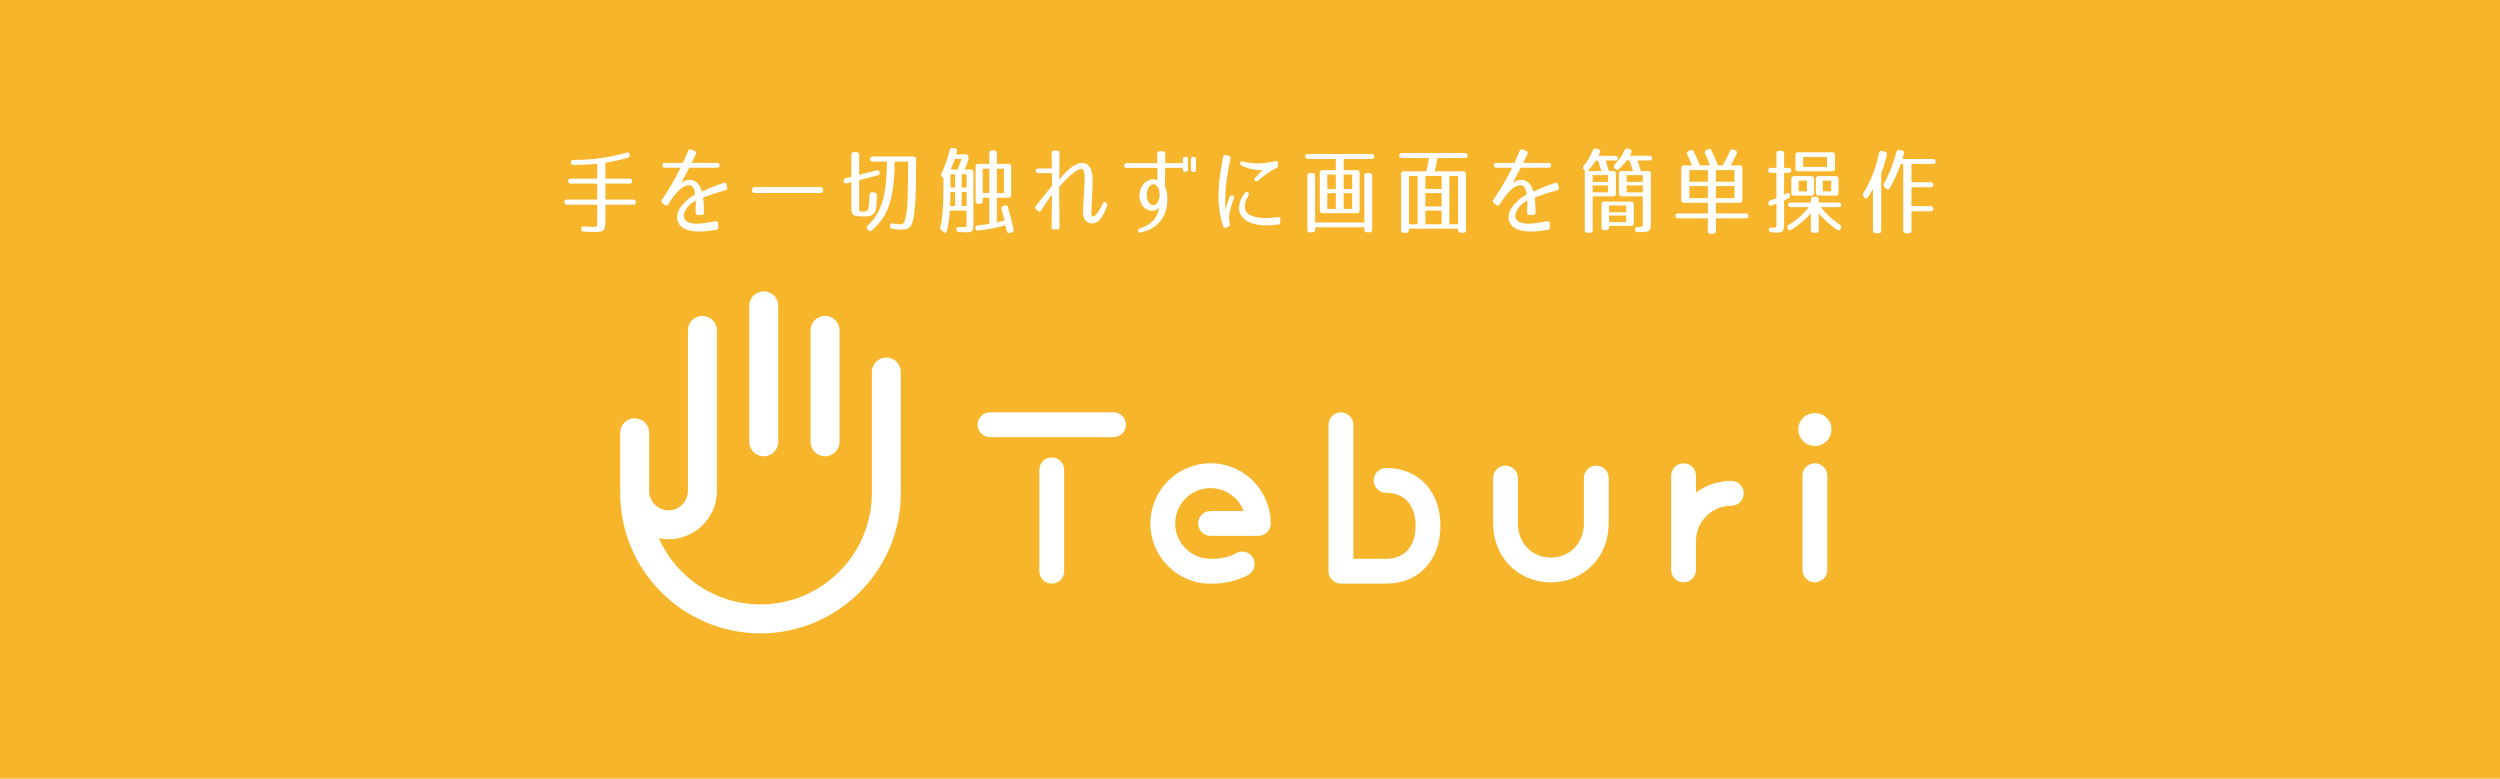 <?xml version="1.0" encoding="utf-8"?>
<!-- Generator: Adobe Illustrator 16.0.0, SVG Export Plug-In . SVG Version: 6.00 Build 0)  -->
<!DOCTYPE svg PUBLIC "-//W3C//DTD SVG 1.1//EN" "http://www.w3.org/Graphics/SVG/1.1/DTD/svg11.dtd">
<svg version="1.1" id="レイヤー_1" xmlns="http://www.w3.org/2000/svg" xmlns:xlink="http://www.w3.org/1999/xlink" x="0px"
	 y="0px" width="960px" height="299px" viewBox="0 0 960 299" enable-background="new 0 0 960 299" xml:space="preserve">
<rect fill="#F7B52C" width="960" height="300"/>
<g>
	<g>
		<path fill="#FFFFFF" d="M216.719,77.594c0-0.647,0.36-0.97,1.007-0.97h11.613v-6.112h-10.139c-0.647,0-1.007-0.359-1.007-1.008
			c0-0.575,0.359-0.897,1.007-0.897h10.139v-5.753c-2.913,0.324-5.933,0.467-9.061,0.503c-0.647,0-1.007-0.324-1.043-0.97
			c-0.035-0.612,0.288-0.971,0.971-0.971c7.623-0.036,14.312-0.971,20.352-2.804c0.647-0.216,1.079,0.071,1.223,0.719v0.036
			c0.108,0.612-0.107,1.043-0.719,1.223c-2.625,0.755-5.501,1.402-8.594,1.87v6.149h9.241c0.647,0,1.008,0.358,1.008,1.006
			c0,0.575-0.36,0.899-1.008,0.899h-9.241v6.112h10.715c0.647,0,1.007,0.359,1.007,1.006c0,0.647-0.359,0.971-1.007,0.971h-10.715
			v6.185c0,3.704-0.503,4.279-3.883,4.279c-1.006,0-2.48-0.036-4.422-0.144c-0.647-0.037-0.971-0.396-1.006-1.008
			c-0.037-0.646,0.323-0.971,1.043-0.934c1.761,0.108,3.056,0.144,3.882,0.144c1.15,0,1.259-0.144,1.259-2.337v-6.185h-11.613
			C217.079,78.601,216.719,78.242,216.719,77.594z"/>
		<path fill="#FFFFFF" d="M278.403,73.135c-3.344,0.9-5.753,1.726-8.413,2.697c0.215,1.618,0.323,3.309,0.359,5.717
			c0.036,0.611-0.288,0.935-0.863,1.006h-1.475c-0.611,0-0.935-0.323-0.899-0.934c0.072-2.086,0.108-3.417,0.108-4.639
			c-0.36,0.18-2.697,1.438-3.991,3.704c-1.51,2.733-0.36,4.565,2.301,5.034c1.546,0.287,3.164,0.215,4.71,0
			c1.367-0.181,2.732-0.431,4.494-0.755c0.611-0.071,0.971,0.216,1.043,0.827v1.51c0.036,0.54-0.251,0.863-0.791,0.971
			c-3.523,0.575-6.723,0.971-9.96,0.288c-1.653-0.359-3.703-1.115-4.602-3.165c-0.863-2.049-0.287-4.386,1.115-6.112
			c2.768-3.488,5.105-4.459,5.394-4.566c-0.18-1.797-0.791-3.344-1.87-3.524c-3.092-0.539-6.112,3.524-8.486,7.299
			c-0.324,0.54-0.791,0.612-1.259,0.252l-1.007-0.754c-0.432-0.359-0.503-0.792-0.181-1.259c1.224-1.726,4.315-6.365,7.228-12.333
			h-6.112c-0.575,0-0.899-0.323-0.899-0.899v-0.036c0-0.575,0.324-0.899,0.899-0.899h6.976c0.683-1.582,1.582-3.559,2.049-4.674
			c0.216-0.539,0.647-0.719,1.187-0.468l1.331,0.575c0.539,0.216,0.683,0.647,0.431,1.188c-0.324,0.719-0.899,1.905-1.618,3.379
			h9.816c0.575,0,0.898,0.323,0.898,0.899V63.5c0,0.575-0.323,0.899-0.898,0.899h-10.751c-0.898,1.798-2.013,3.92-3.2,6.112
			c2.084-2.301,6.688-2.301,8.054,3.057c2.373-1.079,4.566-2.049,8.306-3.345c0.575-0.215,0.971,0,1.115,0.576l0.324,1.187
			C279.411,72.56,279.087,72.956,278.403,73.135z"/>
		<path fill="#FFFFFF" d="M316.055,72.848v0.251c0,0.647-0.359,1.007-1.007,1.007h-25.241c-0.647,0-1.006-0.36-1.006-1.007v-0.251
			c0-0.646,0.359-1.006,1.006-1.006h25.241C315.695,71.842,316.055,72.2,316.055,72.848z"/>
		<path fill="#FFFFFF" d="M331.48,81.261c1.186-0.036,1.69-0.216,1.977-1.115c0.144-0.431,0.36-2.301,0.468-5.356
			c0.036-0.72,0.431-1.079,1.079-0.971l0.791,0.107c0.647,0.072,0.971,0.432,0.935,1.116c-0.071,2.408-0.071,3.631-0.396,5.105
			c-0.324,1.546-0.36,1.69-1.582,2.481c-0.791,0.503-1.726,0.467-3.38,0.467c-4.027,0-4.458-0.396-4.458-3.739v-9.42l-1.798,0.468
			c-0.647,0.144-1.079-0.144-1.151-0.827c-0.072-0.612,0.216-0.971,0.791-1.151l2.157-0.539v-8.45c0-0.647,0.359-1.007,1.006-1.007
			h0.972c0.647,0,1.006,0.36,1.006,1.007v7.694l6.724-1.726c0.647-0.144,1.079,0.143,1.151,0.827
			c0.071,0.611-0.216,0.971-0.791,1.151l-7.084,1.798v10.031C329.898,80.83,329.646,81.298,331.48,81.261z M343.562,62.061
			c-0.144,9.96-1.258,15.893-3.847,20.567c-1.043,1.833-2.661,3.812-4.854,5.825c-0.468,0.468-1.007,0.431-1.439-0.071l-0.287-0.324
			c-0.431-0.503-0.431-0.97,0.072-1.438c3.38-3.164,5.322-6.76,6.437-12.548c0.575-2.984,0.899-7.047,0.97-12.009h-5.537
			c-0.647,0-1.007-0.359-1.007-1.007c0-0.646,0.359-0.97,1.007-0.97h15.677c0.647,0,1.006,0.359,1.006,1.005v2.159
			c0,7.767-0.108,12.692-0.468,16.575c-0.359,3.776-0.647,5.501-1.618,6.976c-0.719,1.079-1.798,1.367-3.38,1.367
			c-1.079,0-2.409-0.108-3.595-0.288c-0.612-0.072-0.935-0.467-0.935-1.079v-0.072c0-0.719,0.396-1.043,1.114-0.898
			c1.259,0.216,2.337,0.287,3.021,0.287c0.971,0,1.402-0.359,2.049-3.452c0.251-1.294,0.468-3.523,0.575-6.4
			c0.072-2.732,0.18-6.543,0.18-11.326v-2.876h-5.141V62.061z"/>
		<path fill="#FFFFFF" d="M364.77,80.867c-0.216,2.948-0.611,5.5-1.187,7.802c-0.215,0.755-0.754,0.899-1.366,0.359l-0.72-0.647
			c-0.431-0.359-0.539-0.791-0.396-1.331c0.755-3.057,1.187-7.083,1.187-15.461v-3.236l-0.503-0.396
			c-0.503-0.396-0.575-0.827-0.288-1.402c1.331-2.517,2.409-5.537,3.165-8.917c0.108-0.647,0.503-0.934,1.151-0.827l0.791,0.108
			c0.683,0.107,1.006,0.502,0.827,1.186c-0.107,0.503-0.216,0.899-0.323,1.15h3.775c0.647,0,1.006,0.36,1.006,1.006v0.216
			c0,0.432-0.036,0.755-0.18,1.223c-0.395,1.151-0.827,2.265-1.294,3.379h2.373c0.647,0,1.007,0.359,1.007,1.007v18.805
			c0,3.883-0.18,4.314-2.589,4.314c-0.755,0-1.833-0.036-2.984-0.143c-0.611-0.036-0.97-0.396-1.006-1.007
			c-0.036-0.575,0.324-0.863,1.006-0.863c1.079,0,2.625-0.036,2.949-0.107v-6.22H364.77L364.77,80.867z M364.985,73.747
			c0,1.331-0.036,3.093-0.144,5.358h1.906v-5.358H364.985z M364.985,72.021h1.763v-5.105h-1.763V72.021z M369.264,61.019h-2.59
			c-0.323,0.935-0.826,2.265-1.617,4.062h2.625C368.329,63.679,368.796,62.312,369.264,61.019z M369.3,72.021h1.87v-5.105h-1.87
			V72.021z M369.3,73.747v5.358h1.87v-5.358H369.3z M385.732,84.714c-0.468-1.69-0.863-3.2-1.188-4.423
			c-0.143-0.611,0.109-1.042,0.719-1.223l0.504-0.18c0.611-0.215,1.079,0.037,1.259,0.647c0.827,2.805,1.546,5.61,2.194,8.486
			c0.108,0.612-0.145,1.043-0.72,1.222l-0.683,0.215c-0.647,0.216-1.079-0.071-1.222-0.755c-0.18-0.898-0.359-1.618-0.503-2.157
			c-3.74,1.006-7.443,1.69-10.5,1.978c-0.611,0.036-1.007-0.288-1.078-0.935c-0.036-0.611,0.288-0.97,0.899-1.042
			c1.222-0.108,2.804-0.288,4.495-0.575V75.94h-2.553v1.294c0,0.647-0.36,1.007-1.007,1.007h-0.719
			c-0.647,0-1.006-0.359-1.006-1.007V63.931c0-0.647,0.359-1.007,1.006-1.007h4.279v-4.17c0-0.647,0.359-1.007,1.006-1.007h0.862
			c0.648,0,1.007,0.359,1.007,1.007v4.17h4.494c0.647,0,1.007,0.36,1.007,1.007v11.003c0,0.647-0.359,1.006-1.007,1.006h-4.494v9.42
			C384.114,85.073,385.012,84.857,385.732,84.714z M379.907,64.794h-2.553v9.312h2.553V64.794z M382.783,64.794v9.312h2.733v-9.312
			H382.783z"/>
		<path fill="#FFFFFF" d="M425.053,79.284c-0.826,2.122-1.582,3.667-2.696,5.035c-1.187,1.51-3.56,2.121-5.214,0.647
			c-1.042-0.971-1.366-2.445-1.293-3.847l0.574-10.176c0.037-0.683,0.071-1.545,0.071-2.409c0-0.827-0.035-1.653-0.18-2.265
			c-0.323-1.258-0.753-1.942-2.444-0.971c-2.625,1.545-4.962,3.955-7.156,6.508c0,0.432,0.036,9.493,0.144,15.426
			c0.036,0.575-0.287,0.898-0.863,0.898h-1.294c-0.574,0-0.899-0.323-0.899-0.898l0.18-12.585c-1.473,1.941-2.661,3.811-4.17,6.184
			c-0.36,0.54-0.828,0.611-1.258,0.18l-0.72-0.647c-0.432-0.36-0.466-0.791-0.109-1.259c2.518-3.236,4.424-5.429,6.257-7.838V66.52
			l-5.322-0.073c-0.575,0-0.899-0.323-0.899-0.898c0-0.575,0.324-0.898,0.899-0.863h5.286c0-0.647-0.071-3.703-0.108-5.861
			c0-0.575,0.324-0.899,0.899-0.971h1.258c0.575,0,0.899,0.324,0.863,0.899l-0.107,10.248c1.761-2.374,5.789-6.652,8.989-6.437
			c3.882,0.288,3.954,5.501,3.811,8.558l-0.467,10.139c-0.036,0.936,0,1.689,0.431,1.833c0.251,0.108,0.79-0.071,1.187-0.502
			c0.935-0.971,1.69-2.266,2.733-4.423c0.287-0.575,0.719-0.72,1.223-0.396l0.106,0.072
			C425.233,78.134,425.342,78.601,425.053,79.284z"/>
		<path fill="#FFFFFF" d="M456.182,65.118c0,0.611-0.359,0.898-0.97,0.898h-0.072c-0.647,0-0.936-0.287-0.936-0.898V64.47h-6.795
			l-0.072,7.12c1.042,2.086,1.042,4.674,0.791,7.012c-0.718,6.22-4.997,9.564-10.104,10.679c-0.574,0.144-0.934-0.072-1.006-0.54
			c-0.109-0.468,0.108-0.791,0.647-0.971c3.847-1.331,6.831-3.595,7.443-8.018c-0.216,0.216-0.899,0.971-1.87,1.115
			c-2.876,0.467-5.213-1.438-5.646-5.07c-0.323-2.876,1.259-5.969,3.956-6.76c1.042-0.323,2.373-0.216,2.912,0.287v-4.854h-11.864
			c-0.576,0-0.899-0.324-0.899-0.898v-0.036c0-0.575,0.324-0.899,0.899-0.899h11.793v-3.63c0-0.576,0.323-0.9,0.899-0.9h1.295
			c0.574,0,0.899,0.323,0.899,0.9l-0.071,3.63h6.795v-1.51c0-0.612,0.289-0.899,0.936-0.899h0.072c0.61,0,0.97,0.287,0.97,0.899
			V65.118z M442.231,70.906c-1.332,0.612-1.978,2.481-1.834,4.567c0.109,1.761,1.044,3.308,2.59,3.308
			c0.646-0.108,1.259-0.575,1.689-1.331c1.008-1.654,0.828-4.926-0.574-6.149C443.49,70.763,442.878,70.619,442.231,70.906z
			 M459.275,65.118c0,0.611-0.289,0.898-0.936,0.898h-0.072c-0.612,0-0.972-0.287-0.972-0.898v-3.991
			c0-0.612,0.359-0.899,0.972-0.899h0.072c0.647,0,0.936,0.288,0.936,0.899V65.118z"/>
		<path fill="#FFFFFF" d="M472.514,60.91c-1.438,6.364-2.48,13.52-1.834,20.063c0.073-1.402,0.648-3.236,1.547-5.393
			c0.215-0.576,0.646-0.72,1.15-0.504c0.503,0.252,0.646,0.683,0.432,1.258c-0.647,1.618-1.188,3.128-1.51,4.674
			c-0.36,1.545-0.503,3.165-0.073,4.926c0.107,0.575-0.036,0.935-0.575,1.15l-0.719,0.324c-0.574,0.215-0.971,0.071-1.186-0.504
			c-2.95-8.233-1.905-17.619-0.037-26.679c0.107-0.575,0.503-0.828,1.079-0.684l1.077,0.288
			C472.442,59.976,472.658,60.335,472.514,60.91z M490.78,86.259c-3.774,0.36-7.695,0.612-11.11-0.97
			c-1.978-0.899-3.849-2.661-3.884-5.357c0-2.266,0.9-4.028,2.302-5.861c0.324-0.468,0.755-0.539,1.186-0.251
			c0.396,0.323,0.433,0.755,0.144,1.223c-1.114,1.833-1.545,3.344-1.402,4.746c0.145,1.545,1.187,2.517,2.589,3.057
			c2.841,1.115,6.474,1.079,10.033,0.539c0.611-0.072,0.971,0.216,1.006,0.828v1.115C491.644,85.9,491.354,86.224,490.78,86.259z
			 M490.099,64.578c-2.591,1.151-4.64,2.841-6.941,4.782c-0.431,0.36-0.827,0.36-1.186,0.037c-0.358-0.324-0.358-0.755,0.07-1.187
			c1.259-1.331,2.409-2.589,2.734-2.913c-1.834,0.216-4.928-0.216-8.021-1.761c-0.501-0.251-0.682-0.612-0.501-1.079
			c0.18-0.432,0.539-0.575,1.079-0.432c4.1,1.079,8.018,0.828,12.369-0.144c0.646-0.143,1.006,0.144,1.042,0.755v0.899
			C490.744,64.039,490.528,64.363,490.099,64.578z"/>
		<path fill="#FFFFFF" d="M522.086,66.34v14.526c0,0.647-0.361,1.005-1.009,1.005h-13.269c-0.646,0-1.006-0.358-1.006-1.005V66.34
			c0-0.648,0.36-1.007,1.006-1.007h5.144v-4.315h-10.717c-0.646,0-1.007-0.36-1.007-1.007c0-0.575,0.361-0.862,1.007-0.862h24.452
			c0.646,0,1.006,0.358,1.006,1.007c0,0.575-0.359,0.863-1.006,0.863h-10.715v4.315h5.104
			C521.725,65.333,522.086,65.692,522.086,66.34z M502.021,88.202V67.455c0-0.647,0.357-1.008,1.006-1.008h0.972
			c0.646,0,1.006,0.36,1.006,1.008v17.978h18.913V67.455c0-0.647,0.359-1.008,1.007-1.008h0.971c0.646,0,1.007,0.36,1.007,1.008
			v20.747c0,0.647-0.358,1.006-1.007,1.006h-0.971c-0.647,0-1.007-0.359-1.007-1.006v-0.935h-18.913v0.935
			c0,0.647-0.358,1.006-1.006,1.006h-0.972C502.381,89.208,502.021,88.848,502.021,88.202z M509.68,72.596h3.273v-5.572h-3.273
			V72.596z M509.68,74.179v6.041h3.273v-6.041H509.68z M515.973,72.596h3.271v-5.572h-3.271V72.596z M515.973,74.179v6.041h3.271
			v-6.041H515.973z"/>
		<path fill="#FFFFFF" d="M537.307,59.652c0-0.575,0.358-0.863,1.006-0.863h24.271c0.646,0,1.006,0.359,1.006,1.007
			c0,0.575-0.359,0.863-1.006,0.863h-10.606c-0.325,2.05-0.684,3.74-1.079,5.142h11.002c0.647,0,1.008,0.359,1.008,1.007v21.574
			c0,0.647-0.36,1.007-1.008,1.007h-0.969c-0.648,0-1.008-0.36-1.008-1.007v-0.575H541.01v0.575c0,0.647-0.36,1.007-1.006,1.007
			h-0.973c-0.646,0-1.006-0.36-1.006-1.007V66.807c0-0.647,0.358-1.007,1.006-1.007h8.632c0.394-1.475,0.789-3.235,1.113-5.142
			h-10.462C537.665,60.659,537.307,60.299,537.307,59.652z M541.01,86.116h3.38V67.562h-3.38V86.116z M547.338,72.56h6.257v-4.998
			h-6.257V72.56z M547.338,79.284h6.257v-5.142h-6.257V79.284z M547.338,86.116h6.257v-5.249h-6.257V86.116z M556.543,67.562v18.553
			h3.38V67.562H556.543z"/>
		<path fill="#FFFFFF" d="M597.705,73.135c-3.345,0.9-5.753,1.726-8.414,2.697c0.216,1.618,0.324,3.309,0.358,5.717
			c0.037,0.611-0.287,0.935-0.862,1.006h-1.473c-0.612,0-0.937-0.323-0.899-0.934c0.071-2.086,0.107-3.417,0.107-4.639
			c-0.36,0.18-2.697,1.438-3.992,3.704c-1.509,2.733-0.359,4.565,2.302,5.034c1.546,0.287,3.164,0.215,4.71,0
			c1.366-0.181,2.731-0.431,4.495-0.755c0.61-0.071,0.969,0.216,1.044,0.827v1.51c0.034,0.54-0.253,0.863-0.792,0.971
			c-3.523,0.575-6.724,0.971-9.961,0.288c-1.652-0.359-3.703-1.115-4.601-3.165c-0.864-2.049-0.288-4.386,1.113-6.112
			c2.77-3.488,5.107-4.459,5.395-4.566c-0.179-1.797-0.792-3.344-1.869-3.524c-3.093-0.539-6.113,3.524-8.486,7.299
			c-0.324,0.54-0.791,0.612-1.259,0.252l-1.007-0.754c-0.433-0.359-0.504-0.792-0.18-1.259c1.222-1.726,4.313-6.365,7.227-12.333
			h-6.111c-0.576,0-0.899-0.323-0.899-0.899v-0.036c0-0.575,0.323-0.899,0.899-0.899h6.975c0.683-1.582,1.583-3.559,2.05-4.674
			c0.215-0.539,0.647-0.719,1.187-0.468l1.33,0.575c0.54,0.216,0.684,0.647,0.432,1.188c-0.323,0.719-0.899,1.905-1.616,3.379h9.815
			c0.574,0,0.899,0.323,0.899,0.899V63.5c0,0.575-0.325,0.899-0.899,0.899H583.97c-0.898,1.798-2.012,3.92-3.2,6.112
			c2.087-2.301,6.689-2.301,8.055,3.057c2.374-1.079,4.567-2.049,8.307-3.345c0.576-0.215,0.972,0,1.115,0.576l0.323,1.187
			C598.713,72.56,598.388,72.956,597.705,73.135z"/>
		<path fill="#FFFFFF" d="M621.257,60.875c0,0.503-0.358,0.754-1.006,0.754h-3.703l1.259,4.027h1.689
			c0.646,0,1.006,0.359,1.006,1.007v7.73c0,0.648-0.36,1.006-1.006,1.006h-7.911v12.98c0,0.647-0.358,1.007-1.007,1.007h-1.006
			c-0.647,0-1.009-0.36-1.009-1.007V65.549l-0.394-0.468c-0.396-0.468-0.396-0.935,0-1.438c1.365-1.619,2.552-3.632,3.451-5.897
			c0.251-0.612,0.684-0.827,1.295-0.647l0.791,0.216c0.646,0.144,0.933,0.503,0.789,0.899l-0.684,1.583l6.438,0.071
			C620.898,59.868,621.257,60.228,621.257,60.875z M613.599,61.629h-0.79c-0.576,1.007-1.582,2.374-3.093,4.027h5.215
			C614.75,65.01,614.317,63.714,613.599,61.629z M611.585,69.828h5.933v-2.589h-5.933V69.828z M611.585,71.194v2.696h5.933v-2.696
			H611.585z M616.872,88.345h-0.899c-0.647,0-1.008-0.359-1.008-1.008v-8.916c0-0.647,0.359-1.006,1.008-1.006h10.391
			c0.646,0,1.007,0.359,1.007,1.006v7.371c0,0.647-0.359,1.007-1.007,0.936h-8.486v0.611
			C617.877,87.986,617.518,88.345,616.872,88.345z M617.877,81.478h6.58v-2.59h-6.58V81.478z M617.877,82.772v2.518h6.58v-2.518
			H617.877z M630.14,89.136c-0.252,0-0.469,0.036-1.188,0c-0.684,0-1.08-0.323-1.115-0.971c-0.034-0.611,0.287-0.934,0.971-0.971
			c0.504,0,0.72-0.036,0.936-0.036c0.971-0.036,1.113-0.252,1.113-1.798V75.4h-8.197c-0.646,0-1.006-0.359-1.006-1.006v-7.73
			c0-0.647,0.359-1.007,1.006-1.007h4.424c-0.18-0.647-0.647-1.942-1.33-4.027h-1.116c-0.646,0.97-1.688,2.085-2.983,3.308
			c-0.503,0.431-1.006,0.396-1.438-0.108l-0.252-0.288c-0.358-0.503-0.323-0.971,0.109-1.402c0.43-0.503,1.042-1.187,1.94-2.337
			c0.72-0.899,1.294-1.942,1.833-3.128c0.252-0.611,0.686-0.791,1.295-0.611l0.719,0.215c0.684,0.217,0.901,0.683,0.612,1.295
			l-0.646,1.223h7.55c0.647,0,1.007,0.359,1.007,1.006c0,0.54-0.359,0.828-1.007,0.828h-4.565l1.295,4.027h2.805
			c0.646,0,1.007,0.359,1.007,1.007V85.72C633.915,88.596,633.446,89.136,630.14,89.136z M630.857,69.828v-2.589h-6.222v2.589
			H630.857z M630.857,71.194h-6.222v2.696h6.222V71.194z"/>
		<path fill="#FFFFFF" d="M654.777,59.042c-0.289-0.612-0.144-1.043,0.431-1.367l0.685-0.324c0.574-0.324,1.077-0.144,1.331,0.432
			c0.897,1.798,1.688,3.667,2.479,5.716h1.87c0.898-1.618,1.834-3.487,2.768-5.501c0.252-0.575,0.72-0.791,1.296-0.54l0.683,0.251
			c0.612,0.216,0.827,0.684,0.575,1.294c-0.61,1.402-1.401,2.877-2.302,4.495h3.488c0.647,0,1.007,0.359,1.007,1.007v12.369
			c0,0.646-0.358,1.006-1.007,1.006h-9.169v4.099h11.469c0.648,0,1.008,0.359,1.008,1.007c0,0.575-0.359,0.863-1.008,0.863h-11.469
			v4.89c0,0.647-0.36,1.007-1.007,1.007h-1.08c-0.646,0-1.006-0.359-1.006-1.007v-4.89h-11.47c-0.647,0-1.007-0.359-1.007-1.006
			c0-0.575,0.359-0.863,1.007-0.863h11.47v-4.099h-9.17c-0.646,0-1.006-0.359-1.006-1.006V64.507c0-0.648,0.359-1.008,1.006-1.008
			h3.057c-0.646-1.653-1.259-3.02-1.761-4.098c-0.287-0.611-0.145-1.042,0.432-1.366l0.646-0.324
			c0.576-0.288,1.08-0.144,1.367,0.467c0.897,1.833,1.689,3.631,2.373,5.321h3.881C656.07,61.917,655.424,60.443,654.777,59.042z
			 M648.7,69.792h7.119v-4.458H648.7V69.792z M655.819,76.084v-4.639H648.7v4.639H655.819z M666.03,69.792v-4.458h-7.118v4.458
			H666.03z M658.912,76.084h7.118v-4.639h-7.118V76.084z"/>
		<path fill="#FFFFFF" d="M685.096,58.934v5.536h1.727c0.646,0,1.007,0.36,1.007,1.007c0,0.575-0.36,0.899-1.007,0.899h-1.727v8.378
			c0.324-0.144,0.646-0.324,1.007-0.54c0.683-0.359,1.187-0.144,1.259,0.611v0.072c0.071,0.575-0.108,0.971-0.611,1.222
			c-0.469,0.252-1.045,0.54-1.654,0.827v8.055c0,3.812-0.287,4.314-2.948,4.314c-0.396,0-1.008-0.036-1.906-0.107
			c-0.647-0.072-0.971-0.431-1.007-1.043c-0.037-0.575,0.359-0.863,1.079-0.791c0.502,0.071,0.79,0.071,1.149,0.071
			c0.828,0,0.685-1.223,0.685-2.301v-6.868l-1.906,0.646c-0.682,0.216-1.114-0.107-1.187-0.791v-0.036
			c-0.037-0.611,0.216-0.97,0.792-1.187c0.717-0.216,1.509-0.467,2.301-0.791v-9.744h-2.158c-0.647,0-1.007-0.36-1.007-1.007
			c0-0.575,0.359-0.9,1.007-0.9h2.158v-5.536c0-0.647,0.359-1.006,1.006-1.006h0.937C684.735,57.926,685.096,58.286,685.096,58.934z
			 M686.641,78.529c0-0.503,0.359-0.755,1.008-0.755h7.73v-1.187c0-0.647,0.36-1.006,1.008-1.006h1.007
			c0.646,0,1.005,0.359,1.005,1.006v1.187h7.588c0.647,0,1.008,0.359,1.008,1.006c0,0.503-0.36,0.755-1.008,0.755h-6.796
			c2.049,2.661,4.459,4.89,7.335,6.759c0.504,0.324,0.647,0.791,0.359,1.367l-0.107,0.215c-0.287,0.611-0.791,0.755-1.365,0.36
			c-2.877-1.978-5.215-4.136-7.014-6.365v6.509c0,0.646-0.357,1.006-1.005,1.006h-1.007c-0.647,0-1.008-0.36-1.008-1.006v-6.509
			c-1.979,2.338-4.53,4.531-7.55,6.401c-0.576,0.359-1.079,0.18-1.366-0.431l-0.071-0.144c-0.252-0.575-0.108-1.007,0.395-1.332
			c2.983-1.725,5.573-3.919,7.803-6.831h-6.94C687.002,79.536,686.641,79.176,686.641,78.529z M687.865,74.107v-5.465
			c0-0.647,0.358-1.007,1.007-1.007h6.723c0.646,0,1.006,0.36,1.006,1.007v5.465c0,0.647-0.357,1.006-1.006,1.006h-6.723
			C688.224,75.113,687.865,74.754,687.865,74.107z M704.62,59.473v5.285c0,0.648-0.36,1.007-1.008,1.007h-13.159
			c-0.646,0-1.007-0.359-1.007-1.007v-5.285c0-0.647,0.358-1.006,1.007-1.006h13.159C704.26,58.465,704.62,58.825,704.62,59.473z
			 M693.87,73.459V69.36h-3.2v4.099H693.87z M692.431,64.111h9.133v-3.812h-9.133V64.111z M698.291,67.635h6.688
			c0.648,0,1.008,0.36,1.008,1.007v5.465c0,0.647-0.359,1.006-1.008,1.006h-6.652c-0.646,0-1.007-0.358-1.042-1.006v-5.465
			C697.285,67.993,697.644,67.635,698.291,67.635z M703.181,73.459V69.36h-3.236v4.099H703.181z"/>
		<path fill="#FFFFFF" d="M721.384,89.567h-1.151c-0.646,0-1.005-0.359-1.005-1.006V72.524c-0.613,1.151-1.26,2.229-1.979,3.308
			c-0.432,0.612-1.006,0.575-1.402-0.071l-0.252-0.431c-0.287-0.504-0.287-0.936,0.036-1.403c2.624-4.062,4.675-9.241,5.934-15.21
			c0.144-0.683,0.574-0.935,1.222-0.754l0.971,0.288c0.611,0.179,0.898,0.539,0.792,1.079c-0.504,2.336-1.188,4.747-2.159,7.299
			v21.933C722.391,89.208,722.031,89.567,721.384,89.567z M743.28,62.061c0,0.575-0.357,0.899-1.005,0.899h-8.271v7.012h7.371
			c0.647,0,1.008,0.359,1.008,1.006c0,0.575-0.36,0.899-1.008,0.899h-7.371v7.264h7.371c0.647,0,1.008,0.358,1.008,1.005
			c0,0.648-0.36,0.971-1.008,0.971h-7.371v7.443c0,0.647-0.359,1.007-1.006,1.007h-1.15c-0.647,0-1.007-0.36-1.007-1.007V62.959
			h-0.936c-1.078,3.056-2.445,6.148-4.207,9.24c-0.323,0.612-0.862,0.72-1.402,0.252l-0.575-0.503
			c-0.467-0.396-0.575-0.827-0.287-1.367c1.977-3.596,3.594-7.729,4.818-12.26c0.18-0.647,0.575-0.9,1.222-0.755l0.899,0.216
			c0.646,0.18,0.898,0.575,0.755,1.151l-0.574,2.122h11.722C742.922,61.054,743.28,61.414,743.28,62.061z"/>
	</g>
	<g>
		<g>
			<g>
				<path fill="#FFFFFF" d="M427.585,158.327h-47.421c-2.633,0-4.765,2.139-4.765,4.768c0,2.63,2.131,4.768,4.765,4.768h47.421
					c2.635,0,4.768-2.138,4.768-4.768C432.353,160.466,430.221,158.327,427.585,158.327z"/>
				<path fill="#FFFFFF" d="M403.876,175.65c-2.634,0-4.765,2.137-4.765,4.767v38.926c0,2.631,2.131,4.765,4.765,4.765
					c2.633,0,4.766-2.133,4.766-4.765v-38.926C408.641,177.788,406.509,175.65,403.876,175.65z"/>
				<path fill="#FFFFFF" d="M464.852,177.902c-12.739,0-23.101,10.364-23.101,23.105c0,12.736,10.356,23.093,22.831,23.093
					c0.004,0,0.009,0,0.012,0c0.15,0.007,0.504,0.022,1.026,0.022c2.45,0,8.557-0.345,13.821-3.455
					c2.264-1.337,3.017-4.262,1.676-6.528c-1.336-2.271-4.254-3.016-6.527-1.679c-3.972,2.349-9.436,2.119-9.739,2.117
					c-7.482,0-13.569-6.089-13.569-13.57c0-7.484,6.087-13.572,13.569-13.572c5.806,0,10.772,3.664,12.704,8.804h-12.704
					c-2.632,0-4.768,2.136-4.768,4.768c0,2.627,2.136,4.766,4.768,4.766h18.336c2.634,0,4.769-2.139,4.769-4.766
					C487.956,188.267,477.59,177.902,464.852,177.902z"/>
				<path fill="#FFFFFF" d="M532.26,179.703c-2.634,0-4.765,2.135-4.765,4.767c0,2.634,2.131,4.768,4.765,4.768
					c7.092,0,11.321,4.73,11.321,12.667c0,7.936-4.229,12.672-11.321,12.672h-12.578v-51.482c0-2.629-2.137-4.768-4.771-4.768
					c-2.629,0-4.763,2.138-4.763,4.768v56.246c0,2.632,2.134,4.765,4.763,4.765h17.35c12.472,0,20.854-8.917,20.854-22.202
					C553.113,188.622,544.731,179.703,532.26,179.703z"/>
				<path fill="#FFFFFF" d="M612.985,178.803c-2.634,0-4.77,2.134-4.77,4.766v17.396c0,7.598-5.327,13.119-12.667,13.119
					c-7.343,0-12.668-5.521-12.668-13.119v-17.396c0-2.631-2.133-4.766-4.766-4.766c-2.635,0-4.767,2.134-4.767,4.766v17.396
					c0,12.913,9.544,22.649,22.2,22.649c12.655,0,22.198-9.736,22.198-22.649v-17.396
					C617.747,180.938,615.611,178.803,612.985,178.803z"/>
				<path fill="#FFFFFF" d="M696.917,177.902c-2.635,0-4.767,2.133-4.767,4.768v36.178c0,2.632,2.132,4.766,4.767,4.766
					c2.627,0,4.763-2.134,4.763-4.766V182.67C701.68,180.036,699.544,177.902,696.917,177.902z"/>
				<path fill="#FFFFFF" d="M664.822,184.667c-5.074,0-9.751,1.658-13.569,4.437v-6.434c0-2.633-2.133-4.767-4.762-4.767
					c-2.631,0-4.769,2.133-4.769,4.767v36.178c0,2.632,2.138,4.766,4.769,4.766c2.627,0,4.762-2.134,4.762-4.766v-11.085
					c0-7.483,6.084-13.569,13.569-13.569c2.631,0,4.767-2.136,4.767-4.764C669.589,186.795,667.453,184.667,664.822,184.667z"/>
			</g>
			<g>
				<path fill="#FFFFFF" d="M340.348,137.29c-3.066,0-5.559,2.492-5.559,5.563l-0.003,46.478c0,23.58-19.181,42.758-42.757,42.758
					c-17.393,0-32.369-10.454-39.042-25.394c1.207,0.244,2.453,0.375,3.733,0.375c10.239,0,18.57-8.329,18.57-18.571v-61.647
					c0-3.076-2.491-5.563-5.562-5.563c-3.07,0-5.558,2.487-5.558,5.563v61.647c0,4.107-3.346,7.456-7.451,7.456
					c-4.11,0-7.451-3.348-7.451-7.456v-22.314c0-3.066-2.491-5.559-5.561-5.559c-3.07,0-5.561,2.492-5.561,5.559v22.314
					c0,0.189,0.022,0.372,0.027,0.557c-0.004,0.091-0.027,0.183-0.027,0.275c0,29.71,24.171,53.881,53.881,53.881
					c29.709,0,53.878-24.171,53.878-53.881l0.003-46.478C345.91,139.782,343.422,137.29,340.348,137.29z"/>
			</g>
		</g>
		<path fill="#FFFFFF" d="M696.904,171.253c1.682,0,3.304-0.667,4.51-1.875c1.175-1.178,1.843-2.794,1.843-4.48
			c0-1.683-0.668-3.304-1.843-4.51c-2.386-2.35-6.609-2.35-8.992,0c-1.179,1.208-1.875,2.827-1.875,4.51
			c0,1.686,0.696,3.303,1.875,4.48C693.595,170.587,695.25,171.253,696.904,171.253z"/>
		<path fill="#FFFFFF" d="M293.272,175.223c3.07,0,5.562-2.487,5.562-5.562v-52.232c0-3.073-2.491-5.56-5.562-5.56
			s-5.561,2.487-5.561,5.56v52.232C287.712,172.736,290.201,175.223,293.272,175.223z"/>
		<path fill="#FFFFFF" d="M316.814,175.223c3.07,0,5.558-2.487,5.558-5.562v-42.81c0-3.076-2.488-5.563-5.558-5.563
			s-5.562,2.487-5.562,5.563v42.81C311.251,172.736,313.745,175.223,316.814,175.223z"/>
	</g>
</g>
</svg>
